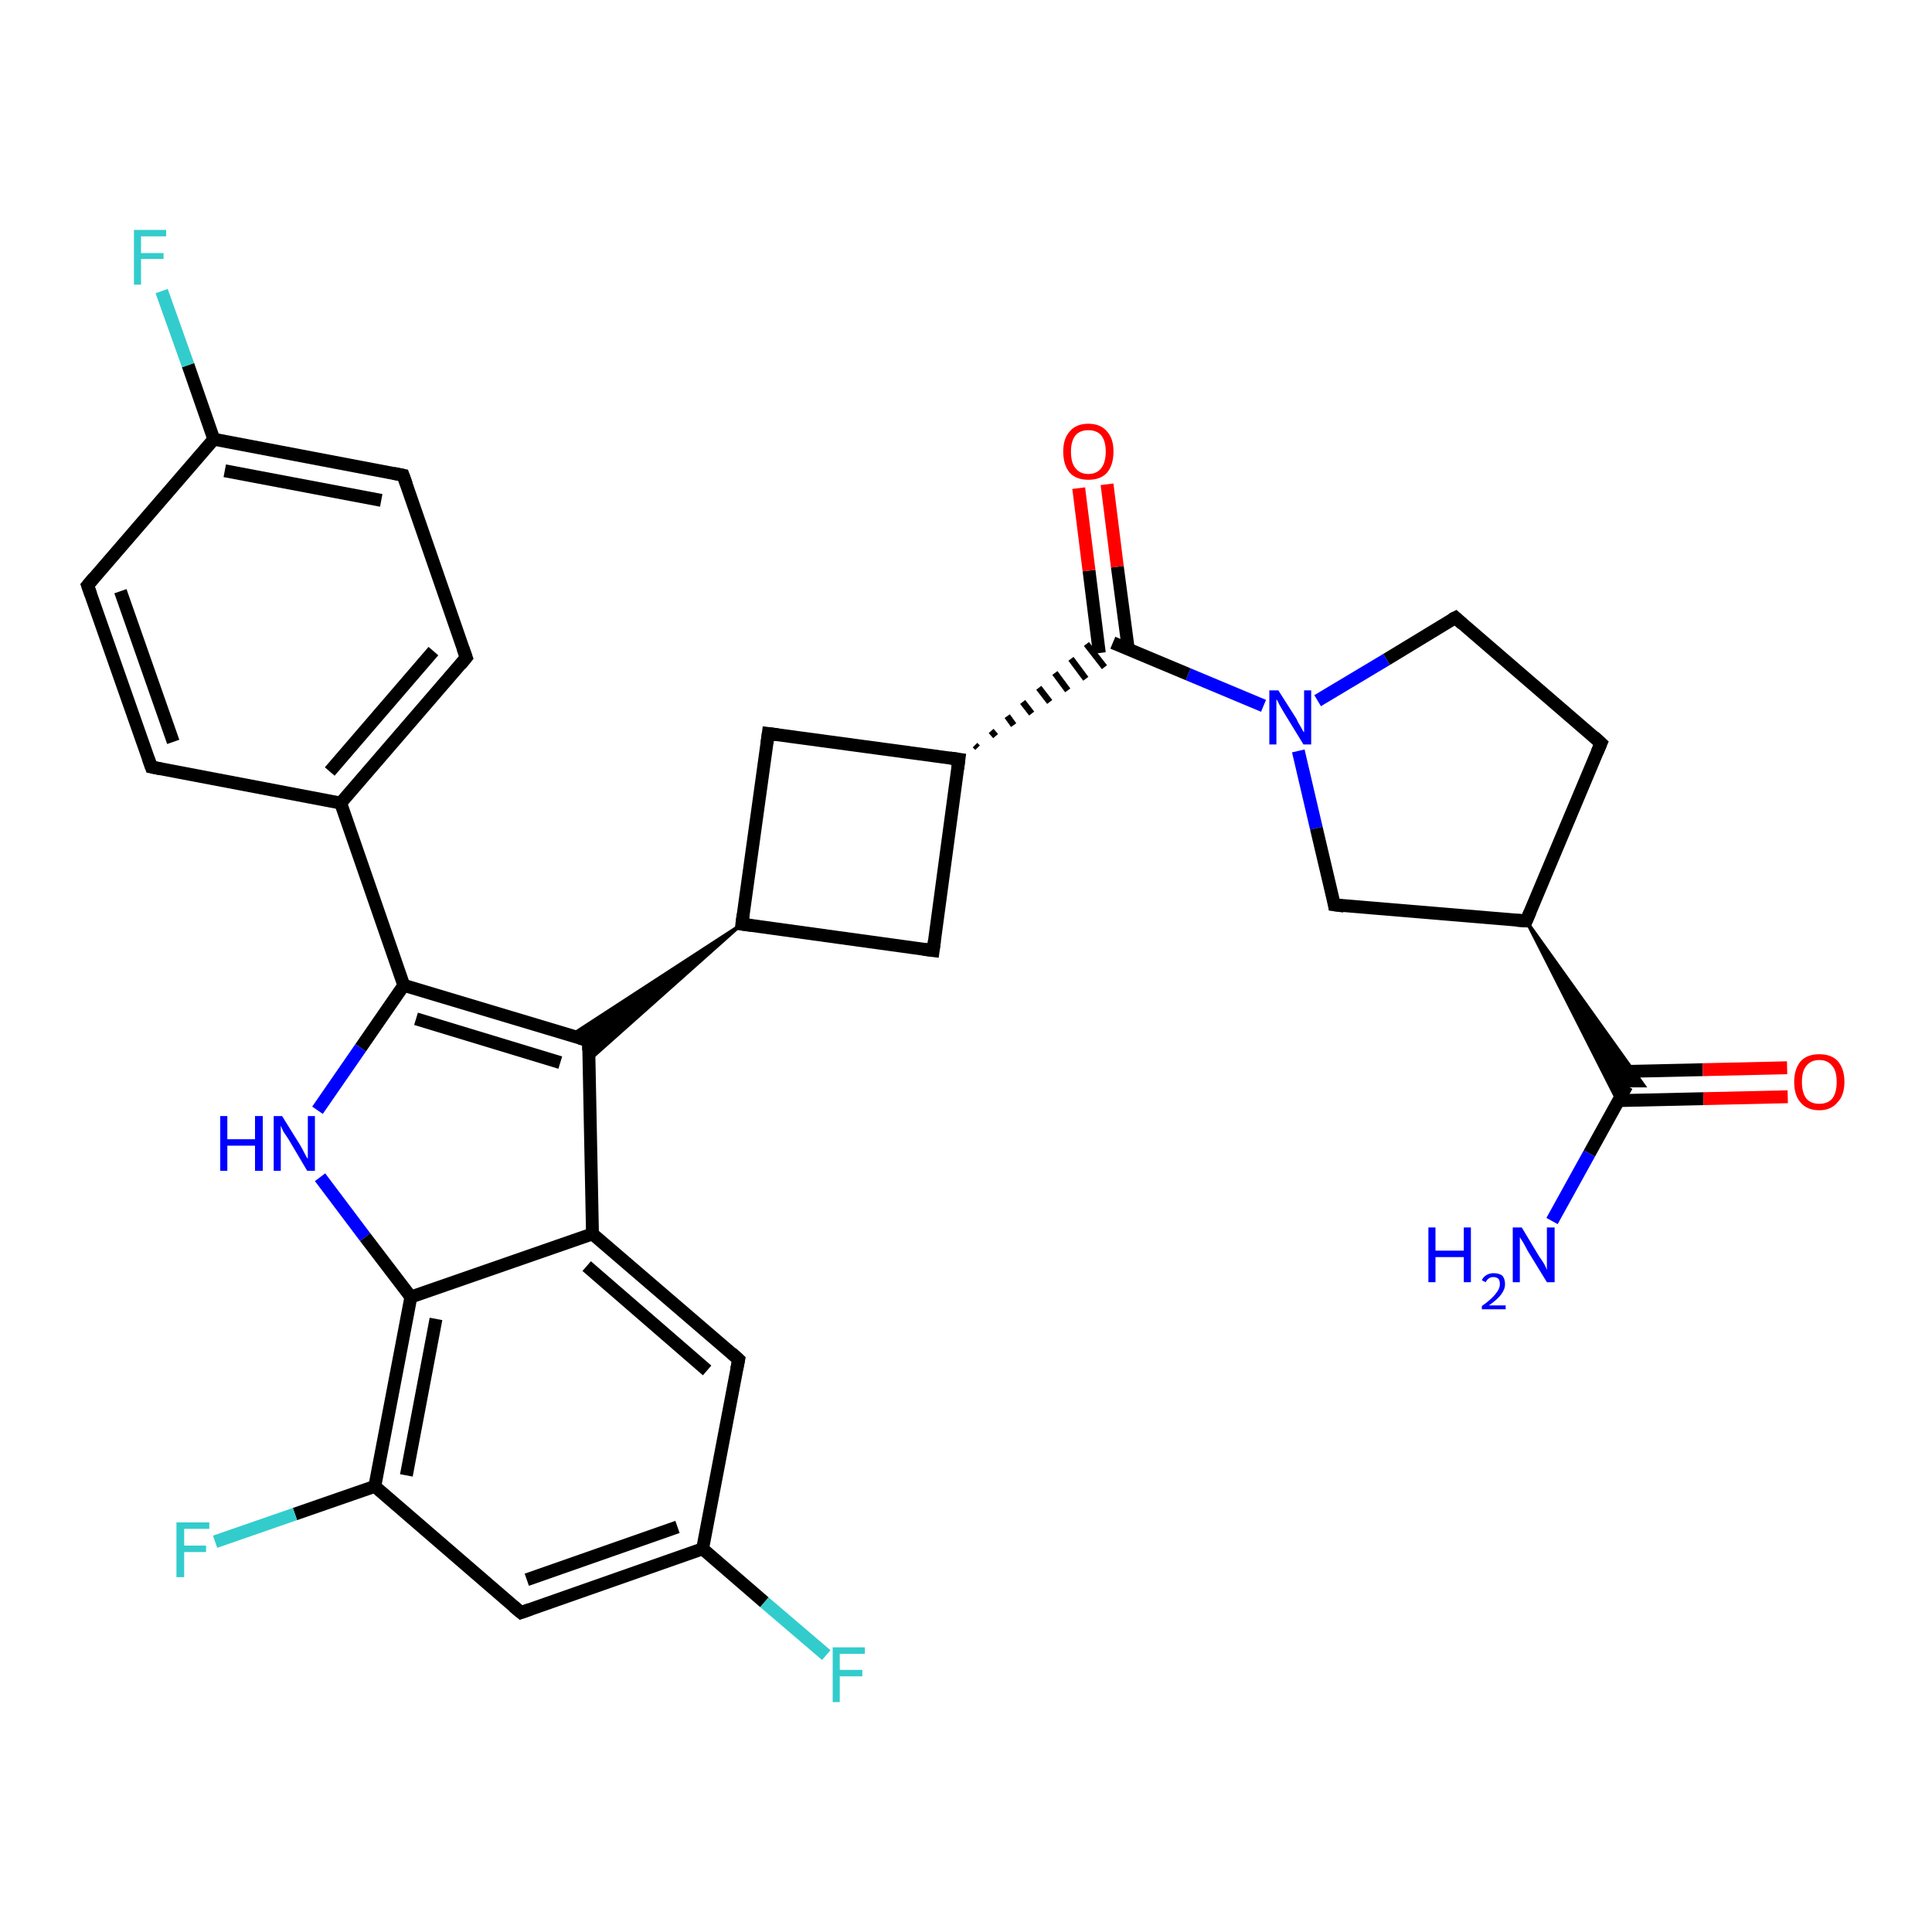 <?xml version='1.0' encoding='iso-8859-1'?>
<svg version='1.1' baseProfile='full'
              xmlns='http://www.w3.org/2000/svg'
                      xmlns:rdkit='http://www.rdkit.org/xml'
                      xmlns:xlink='http://www.w3.org/1999/xlink'
                  xml:space='preserve'
width='300px' height='300px' viewBox='0 0 300 300'>
<!-- END OF HEADER -->
<rect style='opacity:1.0;fill:#FFFFFF;stroke:none' width='300.0' height='300.0' x='0.0' y='0.0'> </rect>
<path class='bond-0 atom-0 atom-1' d='M 241.0,189.6 L 246.8,179.1' style='fill:none;fill-rule:evenodd;stroke:#0000FF;stroke-width:2.0px;stroke-linecap:butt;stroke-linejoin:miter;stroke-opacity:1' />
<path class='bond-0 atom-0 atom-1' d='M 246.8,179.1 L 252.6,168.6' style='fill:none;fill-rule:evenodd;stroke:#000000;stroke-width:2.0px;stroke-linecap:butt;stroke-linejoin:miter;stroke-opacity:1' />
<path class='bond-1 atom-1 atom-2' d='M 251.3,170.9 L 264.5,170.6' style='fill:none;fill-rule:evenodd;stroke:#000000;stroke-width:2.0px;stroke-linecap:butt;stroke-linejoin:miter;stroke-opacity:1' />
<path class='bond-1 atom-1 atom-2' d='M 264.5,170.6 L 277.6,170.3' style='fill:none;fill-rule:evenodd;stroke:#FF0000;stroke-width:2.0px;stroke-linecap:butt;stroke-linejoin:miter;stroke-opacity:1' />
<path class='bond-1 atom-1 atom-2' d='M 251.2,166.4 L 264.4,166.1' style='fill:none;fill-rule:evenodd;stroke:#000000;stroke-width:2.0px;stroke-linecap:butt;stroke-linejoin:miter;stroke-opacity:1' />
<path class='bond-1 atom-1 atom-2' d='M 264.4,166.1 L 277.5,165.8' style='fill:none;fill-rule:evenodd;stroke:#FF0000;stroke-width:2.0px;stroke-linecap:butt;stroke-linejoin:miter;stroke-opacity:1' />
<path class='bond-2 atom-3 atom-1' d='M 237.0,143.0 L 255.3,168.6 L 252.6,168.6 Z' style='fill:#000000;fill-rule:evenodd;fill-opacity:1;stroke:#000000;stroke-width:0.5px;stroke-linecap:butt;stroke-linejoin:miter;stroke-opacity:1;' />
<path class='bond-2 atom-3 atom-1' d='M 237.0,143.0 L 252.6,168.6 L 251.2,171.0 Z' style='fill:#000000;fill-rule:evenodd;fill-opacity:1;stroke:#000000;stroke-width:0.5px;stroke-linecap:butt;stroke-linejoin:miter;stroke-opacity:1;' />
<path class='bond-3 atom-3 atom-4' d='M 237.0,143.0 L 248.6,115.4' style='fill:none;fill-rule:evenodd;stroke:#000000;stroke-width:2.0px;stroke-linecap:butt;stroke-linejoin:miter;stroke-opacity:1' />
<path class='bond-4 atom-4 atom-5' d='M 248.6,115.4 L 226.0,95.9' style='fill:none;fill-rule:evenodd;stroke:#000000;stroke-width:2.0px;stroke-linecap:butt;stroke-linejoin:miter;stroke-opacity:1' />
<path class='bond-5 atom-5 atom-6' d='M 226.0,95.9 L 215.3,102.4' style='fill:none;fill-rule:evenodd;stroke:#000000;stroke-width:2.0px;stroke-linecap:butt;stroke-linejoin:miter;stroke-opacity:1' />
<path class='bond-5 atom-5 atom-6' d='M 215.3,102.4 L 204.6,108.8' style='fill:none;fill-rule:evenodd;stroke:#0000FF;stroke-width:2.0px;stroke-linecap:butt;stroke-linejoin:miter;stroke-opacity:1' />
<path class='bond-6 atom-6 atom-7' d='M 196.2,109.6 L 184.5,104.7' style='fill:none;fill-rule:evenodd;stroke:#0000FF;stroke-width:2.0px;stroke-linecap:butt;stroke-linejoin:miter;stroke-opacity:1' />
<path class='bond-6 atom-6 atom-7' d='M 184.5,104.7 L 172.8,99.8' style='fill:none;fill-rule:evenodd;stroke:#000000;stroke-width:2.0px;stroke-linecap:butt;stroke-linejoin:miter;stroke-opacity:1' />
<path class='bond-7 atom-7 atom-8' d='M 175.2,100.8 L 173.5,88.0' style='fill:none;fill-rule:evenodd;stroke:#000000;stroke-width:2.0px;stroke-linecap:butt;stroke-linejoin:miter;stroke-opacity:1' />
<path class='bond-7 atom-7 atom-8' d='M 173.5,88.0 L 171.9,75.2' style='fill:none;fill-rule:evenodd;stroke:#FF0000;stroke-width:2.0px;stroke-linecap:butt;stroke-linejoin:miter;stroke-opacity:1' />
<path class='bond-7 atom-7 atom-8' d='M 170.7,101.4 L 169.1,88.6' style='fill:none;fill-rule:evenodd;stroke:#000000;stroke-width:2.0px;stroke-linecap:butt;stroke-linejoin:miter;stroke-opacity:1' />
<path class='bond-7 atom-7 atom-8' d='M 169.1,88.6 L 167.5,75.8' style='fill:none;fill-rule:evenodd;stroke:#FF0000;stroke-width:2.0px;stroke-linecap:butt;stroke-linejoin:miter;stroke-opacity:1' />
<path class='bond-8 atom-9 atom-7' d='M 151.8,116.1 L 151.4,115.7' style='fill:none;fill-rule:evenodd;stroke:#000000;stroke-width:1.0px;stroke-linecap:butt;stroke-linejoin:miter;stroke-opacity:1' />
<path class='bond-8 atom-9 atom-7' d='M 154.6,114.3 L 153.9,113.5' style='fill:none;fill-rule:evenodd;stroke:#000000;stroke-width:1.0px;stroke-linecap:butt;stroke-linejoin:miter;stroke-opacity:1' />
<path class='bond-8 atom-9 atom-7' d='M 157.4,112.6 L 156.4,111.2' style='fill:none;fill-rule:evenodd;stroke:#000000;stroke-width:1.0px;stroke-linecap:butt;stroke-linejoin:miter;stroke-opacity:1' />
<path class='bond-8 atom-9 atom-7' d='M 160.2,110.8 L 158.8,109.0' style='fill:none;fill-rule:evenodd;stroke:#000000;stroke-width:1.0px;stroke-linecap:butt;stroke-linejoin:miter;stroke-opacity:1' />
<path class='bond-8 atom-9 atom-7' d='M 163.0,109.0 L 161.3,106.8' style='fill:none;fill-rule:evenodd;stroke:#000000;stroke-width:1.0px;stroke-linecap:butt;stroke-linejoin:miter;stroke-opacity:1' />
<path class='bond-8 atom-9 atom-7' d='M 165.8,107.2 L 163.8,104.5' style='fill:none;fill-rule:evenodd;stroke:#000000;stroke-width:1.0px;stroke-linecap:butt;stroke-linejoin:miter;stroke-opacity:1' />
<path class='bond-8 atom-9 atom-7' d='M 168.6,105.4 L 166.3,102.3' style='fill:none;fill-rule:evenodd;stroke:#000000;stroke-width:1.0px;stroke-linecap:butt;stroke-linejoin:miter;stroke-opacity:1' />
<path class='bond-8 atom-9 atom-7' d='M 171.5,103.6 L 168.7,100.0' style='fill:none;fill-rule:evenodd;stroke:#000000;stroke-width:1.0px;stroke-linecap:butt;stroke-linejoin:miter;stroke-opacity:1' />
<path class='bond-9 atom-9 atom-10' d='M 148.9,117.9 L 119.3,113.9' style='fill:none;fill-rule:evenodd;stroke:#000000;stroke-width:2.0px;stroke-linecap:butt;stroke-linejoin:miter;stroke-opacity:1' />
<path class='bond-10 atom-10 atom-11' d='M 119.3,113.9 L 115.2,143.5' style='fill:none;fill-rule:evenodd;stroke:#000000;stroke-width:2.0px;stroke-linecap:butt;stroke-linejoin:miter;stroke-opacity:1' />
<path class='bond-11 atom-11 atom-12' d='M 115.2,143.5 L 91.5,164.6 L 91.4,161.6 Z' style='fill:#000000;fill-rule:evenodd;fill-opacity:1;stroke:#000000;stroke-width:0.5px;stroke-linecap:butt;stroke-linejoin:miter;stroke-opacity:1;' />
<path class='bond-11 atom-11 atom-12' d='M 115.2,143.5 L 91.4,161.6 L 88.6,160.8 Z' style='fill:#000000;fill-rule:evenodd;fill-opacity:1;stroke:#000000;stroke-width:0.5px;stroke-linecap:butt;stroke-linejoin:miter;stroke-opacity:1;' />
<path class='bond-12 atom-12 atom-13' d='M 91.4,161.6 L 62.7,153.0' style='fill:none;fill-rule:evenodd;stroke:#000000;stroke-width:2.0px;stroke-linecap:butt;stroke-linejoin:miter;stroke-opacity:1' />
<path class='bond-12 atom-12 atom-13' d='M 87.0,165.0 L 64.6,158.2' style='fill:none;fill-rule:evenodd;stroke:#000000;stroke-width:2.0px;stroke-linecap:butt;stroke-linejoin:miter;stroke-opacity:1' />
<path class='bond-13 atom-13 atom-14' d='M 62.7,153.0 L 52.9,124.7' style='fill:none;fill-rule:evenodd;stroke:#000000;stroke-width:2.0px;stroke-linecap:butt;stroke-linejoin:miter;stroke-opacity:1' />
<path class='bond-14 atom-14 atom-15' d='M 52.9,124.7 L 72.4,102.1' style='fill:none;fill-rule:evenodd;stroke:#000000;stroke-width:2.0px;stroke-linecap:butt;stroke-linejoin:miter;stroke-opacity:1' />
<path class='bond-14 atom-14 atom-15' d='M 51.2,119.8 L 67.3,101.1' style='fill:none;fill-rule:evenodd;stroke:#000000;stroke-width:2.0px;stroke-linecap:butt;stroke-linejoin:miter;stroke-opacity:1' />
<path class='bond-15 atom-15 atom-16' d='M 72.4,102.1 L 62.6,73.8' style='fill:none;fill-rule:evenodd;stroke:#000000;stroke-width:2.0px;stroke-linecap:butt;stroke-linejoin:miter;stroke-opacity:1' />
<path class='bond-16 atom-16 atom-17' d='M 62.6,73.8 L 33.2,68.2' style='fill:none;fill-rule:evenodd;stroke:#000000;stroke-width:2.0px;stroke-linecap:butt;stroke-linejoin:miter;stroke-opacity:1' />
<path class='bond-16 atom-16 atom-17' d='M 59.2,77.7 L 34.9,73.1' style='fill:none;fill-rule:evenodd;stroke:#000000;stroke-width:2.0px;stroke-linecap:butt;stroke-linejoin:miter;stroke-opacity:1' />
<path class='bond-17 atom-17 atom-18' d='M 33.2,68.2 L 29.2,56.7' style='fill:none;fill-rule:evenodd;stroke:#000000;stroke-width:2.0px;stroke-linecap:butt;stroke-linejoin:miter;stroke-opacity:1' />
<path class='bond-17 atom-17 atom-18' d='M 29.2,56.7 L 25.1,45.2' style='fill:none;fill-rule:evenodd;stroke:#33CCCC;stroke-width:2.0px;stroke-linecap:butt;stroke-linejoin:miter;stroke-opacity:1' />
<path class='bond-18 atom-17 atom-19' d='M 33.2,68.2 L 13.6,90.9' style='fill:none;fill-rule:evenodd;stroke:#000000;stroke-width:2.0px;stroke-linecap:butt;stroke-linejoin:miter;stroke-opacity:1' />
<path class='bond-19 atom-19 atom-20' d='M 13.6,90.9 L 23.5,119.1' style='fill:none;fill-rule:evenodd;stroke:#000000;stroke-width:2.0px;stroke-linecap:butt;stroke-linejoin:miter;stroke-opacity:1' />
<path class='bond-19 atom-19 atom-20' d='M 18.7,91.8 L 26.9,115.2' style='fill:none;fill-rule:evenodd;stroke:#000000;stroke-width:2.0px;stroke-linecap:butt;stroke-linejoin:miter;stroke-opacity:1' />
<path class='bond-20 atom-13 atom-21' d='M 62.7,153.0 L 56.0,162.7' style='fill:none;fill-rule:evenodd;stroke:#000000;stroke-width:2.0px;stroke-linecap:butt;stroke-linejoin:miter;stroke-opacity:1' />
<path class='bond-20 atom-13 atom-21' d='M 56.0,162.7 L 49.3,172.4' style='fill:none;fill-rule:evenodd;stroke:#0000FF;stroke-width:2.0px;stroke-linecap:butt;stroke-linejoin:miter;stroke-opacity:1' />
<path class='bond-21 atom-21 atom-22' d='M 49.7,182.8 L 56.7,192.1' style='fill:none;fill-rule:evenodd;stroke:#0000FF;stroke-width:2.0px;stroke-linecap:butt;stroke-linejoin:miter;stroke-opacity:1' />
<path class='bond-21 atom-21 atom-22' d='M 56.7,192.1 L 63.8,201.4' style='fill:none;fill-rule:evenodd;stroke:#000000;stroke-width:2.0px;stroke-linecap:butt;stroke-linejoin:miter;stroke-opacity:1' />
<path class='bond-22 atom-22 atom-23' d='M 63.8,201.4 L 58.2,230.8' style='fill:none;fill-rule:evenodd;stroke:#000000;stroke-width:2.0px;stroke-linecap:butt;stroke-linejoin:miter;stroke-opacity:1' />
<path class='bond-22 atom-22 atom-23' d='M 67.7,204.8 L 63.1,229.1' style='fill:none;fill-rule:evenodd;stroke:#000000;stroke-width:2.0px;stroke-linecap:butt;stroke-linejoin:miter;stroke-opacity:1' />
<path class='bond-23 atom-23 atom-24' d='M 58.2,230.8 L 45.8,235.1' style='fill:none;fill-rule:evenodd;stroke:#000000;stroke-width:2.0px;stroke-linecap:butt;stroke-linejoin:miter;stroke-opacity:1' />
<path class='bond-23 atom-23 atom-24' d='M 45.8,235.1 L 33.4,239.4' style='fill:none;fill-rule:evenodd;stroke:#33CCCC;stroke-width:2.0px;stroke-linecap:butt;stroke-linejoin:miter;stroke-opacity:1' />
<path class='bond-24 atom-23 atom-25' d='M 58.2,230.8 L 80.9,250.4' style='fill:none;fill-rule:evenodd;stroke:#000000;stroke-width:2.0px;stroke-linecap:butt;stroke-linejoin:miter;stroke-opacity:1' />
<path class='bond-25 atom-25 atom-26' d='M 80.9,250.4 L 109.1,240.5' style='fill:none;fill-rule:evenodd;stroke:#000000;stroke-width:2.0px;stroke-linecap:butt;stroke-linejoin:miter;stroke-opacity:1' />
<path class='bond-25 atom-25 atom-26' d='M 81.8,245.3 L 105.2,237.1' style='fill:none;fill-rule:evenodd;stroke:#000000;stroke-width:2.0px;stroke-linecap:butt;stroke-linejoin:miter;stroke-opacity:1' />
<path class='bond-26 atom-26 atom-27' d='M 109.1,240.5 L 118.7,248.8' style='fill:none;fill-rule:evenodd;stroke:#000000;stroke-width:2.0px;stroke-linecap:butt;stroke-linejoin:miter;stroke-opacity:1' />
<path class='bond-26 atom-26 atom-27' d='M 118.7,248.8 L 128.3,257.0' style='fill:none;fill-rule:evenodd;stroke:#33CCCC;stroke-width:2.0px;stroke-linecap:butt;stroke-linejoin:miter;stroke-opacity:1' />
<path class='bond-27 atom-26 atom-28' d='M 109.1,240.5 L 114.7,211.1' style='fill:none;fill-rule:evenodd;stroke:#000000;stroke-width:2.0px;stroke-linecap:butt;stroke-linejoin:miter;stroke-opacity:1' />
<path class='bond-28 atom-28 atom-29' d='M 114.7,211.1 L 92.0,191.6' style='fill:none;fill-rule:evenodd;stroke:#000000;stroke-width:2.0px;stroke-linecap:butt;stroke-linejoin:miter;stroke-opacity:1' />
<path class='bond-28 atom-28 atom-29' d='M 109.8,212.8 L 91.1,196.6' style='fill:none;fill-rule:evenodd;stroke:#000000;stroke-width:2.0px;stroke-linecap:butt;stroke-linejoin:miter;stroke-opacity:1' />
<path class='bond-29 atom-11 atom-30' d='M 115.2,143.5 L 144.9,147.6' style='fill:none;fill-rule:evenodd;stroke:#000000;stroke-width:2.0px;stroke-linecap:butt;stroke-linejoin:miter;stroke-opacity:1' />
<path class='bond-30 atom-6 atom-31' d='M 201.6,116.6 L 204.4,128.6' style='fill:none;fill-rule:evenodd;stroke:#0000FF;stroke-width:2.0px;stroke-linecap:butt;stroke-linejoin:miter;stroke-opacity:1' />
<path class='bond-30 atom-6 atom-31' d='M 204.4,128.6 L 207.2,140.5' style='fill:none;fill-rule:evenodd;stroke:#000000;stroke-width:2.0px;stroke-linecap:butt;stroke-linejoin:miter;stroke-opacity:1' />
<path class='bond-31 atom-31 atom-3' d='M 207.2,140.5 L 237.0,143.0' style='fill:none;fill-rule:evenodd;stroke:#000000;stroke-width:2.0px;stroke-linecap:butt;stroke-linejoin:miter;stroke-opacity:1' />
<path class='bond-32 atom-30 atom-9' d='M 144.9,147.6 L 148.9,117.9' style='fill:none;fill-rule:evenodd;stroke:#000000;stroke-width:2.0px;stroke-linecap:butt;stroke-linejoin:miter;stroke-opacity:1' />
<path class='bond-33 atom-29 atom-12' d='M 92.0,191.6 L 91.4,161.6' style='fill:none;fill-rule:evenodd;stroke:#000000;stroke-width:2.0px;stroke-linecap:butt;stroke-linejoin:miter;stroke-opacity:1' />
<path class='bond-34 atom-20 atom-14' d='M 23.5,119.1 L 52.9,124.7' style='fill:none;fill-rule:evenodd;stroke:#000000;stroke-width:2.0px;stroke-linecap:butt;stroke-linejoin:miter;stroke-opacity:1' />
<path class='bond-35 atom-29 atom-22' d='M 92.0,191.6 L 63.8,201.4' style='fill:none;fill-rule:evenodd;stroke:#000000;stroke-width:2.0px;stroke-linecap:butt;stroke-linejoin:miter;stroke-opacity:1' />
<path d='M 237.6,141.6 L 237.0,143.0 L 235.5,142.9' style='fill:none;stroke:#000000;stroke-width:2.0px;stroke-linecap:butt;stroke-linejoin:miter;stroke-opacity:1;' />
<path d='M 248.0,116.8 L 248.6,115.4 L 247.5,114.4' style='fill:none;stroke:#000000;stroke-width:2.0px;stroke-linecap:butt;stroke-linejoin:miter;stroke-opacity:1;' />
<path d='M 227.1,96.9 L 226.0,95.9 L 225.4,96.2' style='fill:none;stroke:#000000;stroke-width:2.0px;stroke-linecap:butt;stroke-linejoin:miter;stroke-opacity:1;' />
<path d='M 147.5,117.7 L 148.9,117.9 L 148.7,119.4' style='fill:none;stroke:#000000;stroke-width:2.0px;stroke-linecap:butt;stroke-linejoin:miter;stroke-opacity:1;' />
<path d='M 120.8,114.1 L 119.3,113.9 L 119.1,115.4' style='fill:none;stroke:#000000;stroke-width:2.0px;stroke-linecap:butt;stroke-linejoin:miter;stroke-opacity:1;' />
<path d='M 115.4,142.0 L 115.2,143.5 L 116.7,143.7' style='fill:none;stroke:#000000;stroke-width:2.0px;stroke-linecap:butt;stroke-linejoin:miter;stroke-opacity:1;' />
<path d='M 90.0,161.2 L 91.4,161.6 L 91.4,163.1' style='fill:none;stroke:#000000;stroke-width:2.0px;stroke-linecap:butt;stroke-linejoin:miter;stroke-opacity:1;' />
<path d='M 71.5,103.2 L 72.4,102.1 L 71.9,100.7' style='fill:none;stroke:#000000;stroke-width:2.0px;stroke-linecap:butt;stroke-linejoin:miter;stroke-opacity:1;' />
<path d='M 63.1,75.2 L 62.6,73.8 L 61.1,73.5' style='fill:none;stroke:#000000;stroke-width:2.0px;stroke-linecap:butt;stroke-linejoin:miter;stroke-opacity:1;' />
<path d='M 14.6,89.7 L 13.6,90.9 L 14.1,92.3' style='fill:none;stroke:#000000;stroke-width:2.0px;stroke-linecap:butt;stroke-linejoin:miter;stroke-opacity:1;' />
<path d='M 23.0,117.7 L 23.5,119.1 L 25.0,119.4' style='fill:none;stroke:#000000;stroke-width:2.0px;stroke-linecap:butt;stroke-linejoin:miter;stroke-opacity:1;' />
<path d='M 79.7,249.4 L 80.9,250.4 L 82.3,249.9' style='fill:none;stroke:#000000;stroke-width:2.0px;stroke-linecap:butt;stroke-linejoin:miter;stroke-opacity:1;' />
<path d='M 114.4,212.6 L 114.7,211.1 L 113.6,210.1' style='fill:none;stroke:#000000;stroke-width:2.0px;stroke-linecap:butt;stroke-linejoin:miter;stroke-opacity:1;' />
<path d='M 143.4,147.4 L 144.9,147.6 L 145.1,146.1' style='fill:none;stroke:#000000;stroke-width:2.0px;stroke-linecap:butt;stroke-linejoin:miter;stroke-opacity:1;' />
<path d='M 207.1,139.9 L 207.2,140.5 L 208.7,140.7' style='fill:none;stroke:#000000;stroke-width:2.0px;stroke-linecap:butt;stroke-linejoin:miter;stroke-opacity:1;' />
<path class='atom-0' d='M 221.8 190.6
L 222.9 190.6
L 222.9 194.2
L 227.3 194.2
L 227.3 190.6
L 228.4 190.6
L 228.4 199.1
L 227.3 199.1
L 227.3 195.2
L 222.9 195.2
L 222.9 199.1
L 221.8 199.1
L 221.8 190.6
' fill='#0000FF'/>
<path class='atom-0' d='M 230.1 198.8
Q 230.3 198.3, 230.8 198.0
Q 231.3 197.7, 231.9 197.7
Q 232.8 197.7, 233.3 198.1
Q 233.7 198.6, 233.7 199.4
Q 233.7 200.2, 233.1 201.0
Q 232.5 201.8, 231.2 202.7
L 233.8 202.7
L 233.8 203.3
L 230.1 203.3
L 230.1 202.8
Q 231.1 202.1, 231.7 201.5
Q 232.3 200.9, 232.6 200.4
Q 232.9 199.9, 232.9 199.4
Q 232.9 198.9, 232.7 198.6
Q 232.4 198.3, 231.9 198.3
Q 231.5 198.3, 231.2 198.5
Q 230.9 198.7, 230.7 199.1
L 230.1 198.8
' fill='#0000FF'/>
<path class='atom-0' d='M 236.3 190.6
L 239.0 195.1
Q 239.3 195.5, 239.8 196.3
Q 240.2 197.1, 240.2 197.2
L 240.2 190.6
L 241.4 190.6
L 241.4 199.1
L 240.2 199.1
L 237.2 194.2
Q 236.9 193.6, 236.5 192.9
Q 236.1 192.3, 236.0 192.1
L 236.0 199.1
L 234.9 199.1
L 234.9 190.6
L 236.3 190.6
' fill='#0000FF'/>
<path class='atom-2' d='M 278.6 168.0
Q 278.6 166.0, 279.6 164.8
Q 280.6 163.7, 282.5 163.7
Q 284.4 163.7, 285.4 164.8
Q 286.4 166.0, 286.4 168.0
Q 286.4 170.1, 285.3 171.2
Q 284.3 172.4, 282.5 172.4
Q 280.6 172.4, 279.6 171.2
Q 278.6 170.1, 278.6 168.0
M 282.5 171.4
Q 283.8 171.4, 284.5 170.6
Q 285.2 169.7, 285.2 168.0
Q 285.2 166.3, 284.5 165.5
Q 283.8 164.6, 282.5 164.6
Q 281.2 164.6, 280.5 165.5
Q 279.8 166.3, 279.8 168.0
Q 279.8 169.7, 280.5 170.6
Q 281.2 171.4, 282.5 171.4
' fill='#FF0000'/>
<path class='atom-6' d='M 198.5 107.2
L 201.3 111.6
Q 201.5 112.1, 202.0 112.9
Q 202.4 113.7, 202.5 113.7
L 202.5 107.2
L 203.6 107.2
L 203.6 115.6
L 202.4 115.6
L 199.4 110.7
Q 199.1 110.2, 198.7 109.5
Q 198.4 108.8, 198.2 108.6
L 198.2 115.6
L 197.1 115.6
L 197.1 107.2
L 198.5 107.2
' fill='#0000FF'/>
<path class='atom-8' d='M 165.1 70.1
Q 165.1 68.1, 166.1 67.0
Q 167.1 65.8, 169.0 65.8
Q 170.9 65.8, 171.9 67.0
Q 172.9 68.1, 172.9 70.1
Q 172.9 72.2, 171.9 73.4
Q 170.9 74.5, 169.0 74.5
Q 167.1 74.5, 166.1 73.4
Q 165.1 72.2, 165.1 70.1
M 169.0 73.6
Q 170.3 73.6, 171.0 72.7
Q 171.7 71.8, 171.7 70.1
Q 171.7 68.5, 171.0 67.6
Q 170.3 66.8, 169.0 66.8
Q 167.7 66.8, 167.0 67.6
Q 166.3 68.5, 166.3 70.1
Q 166.3 71.9, 167.0 72.7
Q 167.7 73.6, 169.0 73.6
' fill='#FF0000'/>
<path class='atom-18' d='M 20.8 35.7
L 25.8 35.7
L 25.8 36.7
L 21.9 36.7
L 21.9 39.3
L 25.4 39.3
L 25.4 40.2
L 21.9 40.2
L 21.9 44.2
L 20.8 44.2
L 20.8 35.7
' fill='#33CCCC'/>
<path class='atom-21' d='M 34.2 173.3
L 35.3 173.3
L 35.3 176.9
L 39.6 176.9
L 39.6 173.3
L 40.8 173.3
L 40.8 181.8
L 39.6 181.8
L 39.6 177.9
L 35.3 177.9
L 35.3 181.8
L 34.2 181.8
L 34.2 173.3
' fill='#0000FF'/>
<path class='atom-21' d='M 43.8 173.3
L 46.6 177.8
Q 46.9 178.3, 47.3 179.1
Q 47.7 179.9, 47.8 179.9
L 47.8 173.3
L 48.9 173.3
L 48.9 181.8
L 47.7 181.8
L 44.8 176.9
Q 44.4 176.3, 44.0 175.7
Q 43.7 175.0, 43.6 174.8
L 43.6 181.8
L 42.5 181.8
L 42.5 173.3
L 43.8 173.3
' fill='#0000FF'/>
<path class='atom-24' d='M 27.4 236.4
L 32.5 236.4
L 32.5 237.4
L 28.6 237.4
L 28.6 240.0
L 32.0 240.0
L 32.0 241.0
L 28.6 241.0
L 28.6 244.9
L 27.4 244.9
L 27.4 236.4
' fill='#33CCCC'/>
<path class='atom-27' d='M 129.3 255.8
L 134.3 255.8
L 134.3 256.8
L 130.4 256.8
L 130.4 259.3
L 133.9 259.3
L 133.9 260.3
L 130.4 260.3
L 130.4 264.3
L 129.3 264.3
L 129.3 255.8
' fill='#33CCCC'/>
</svg>
